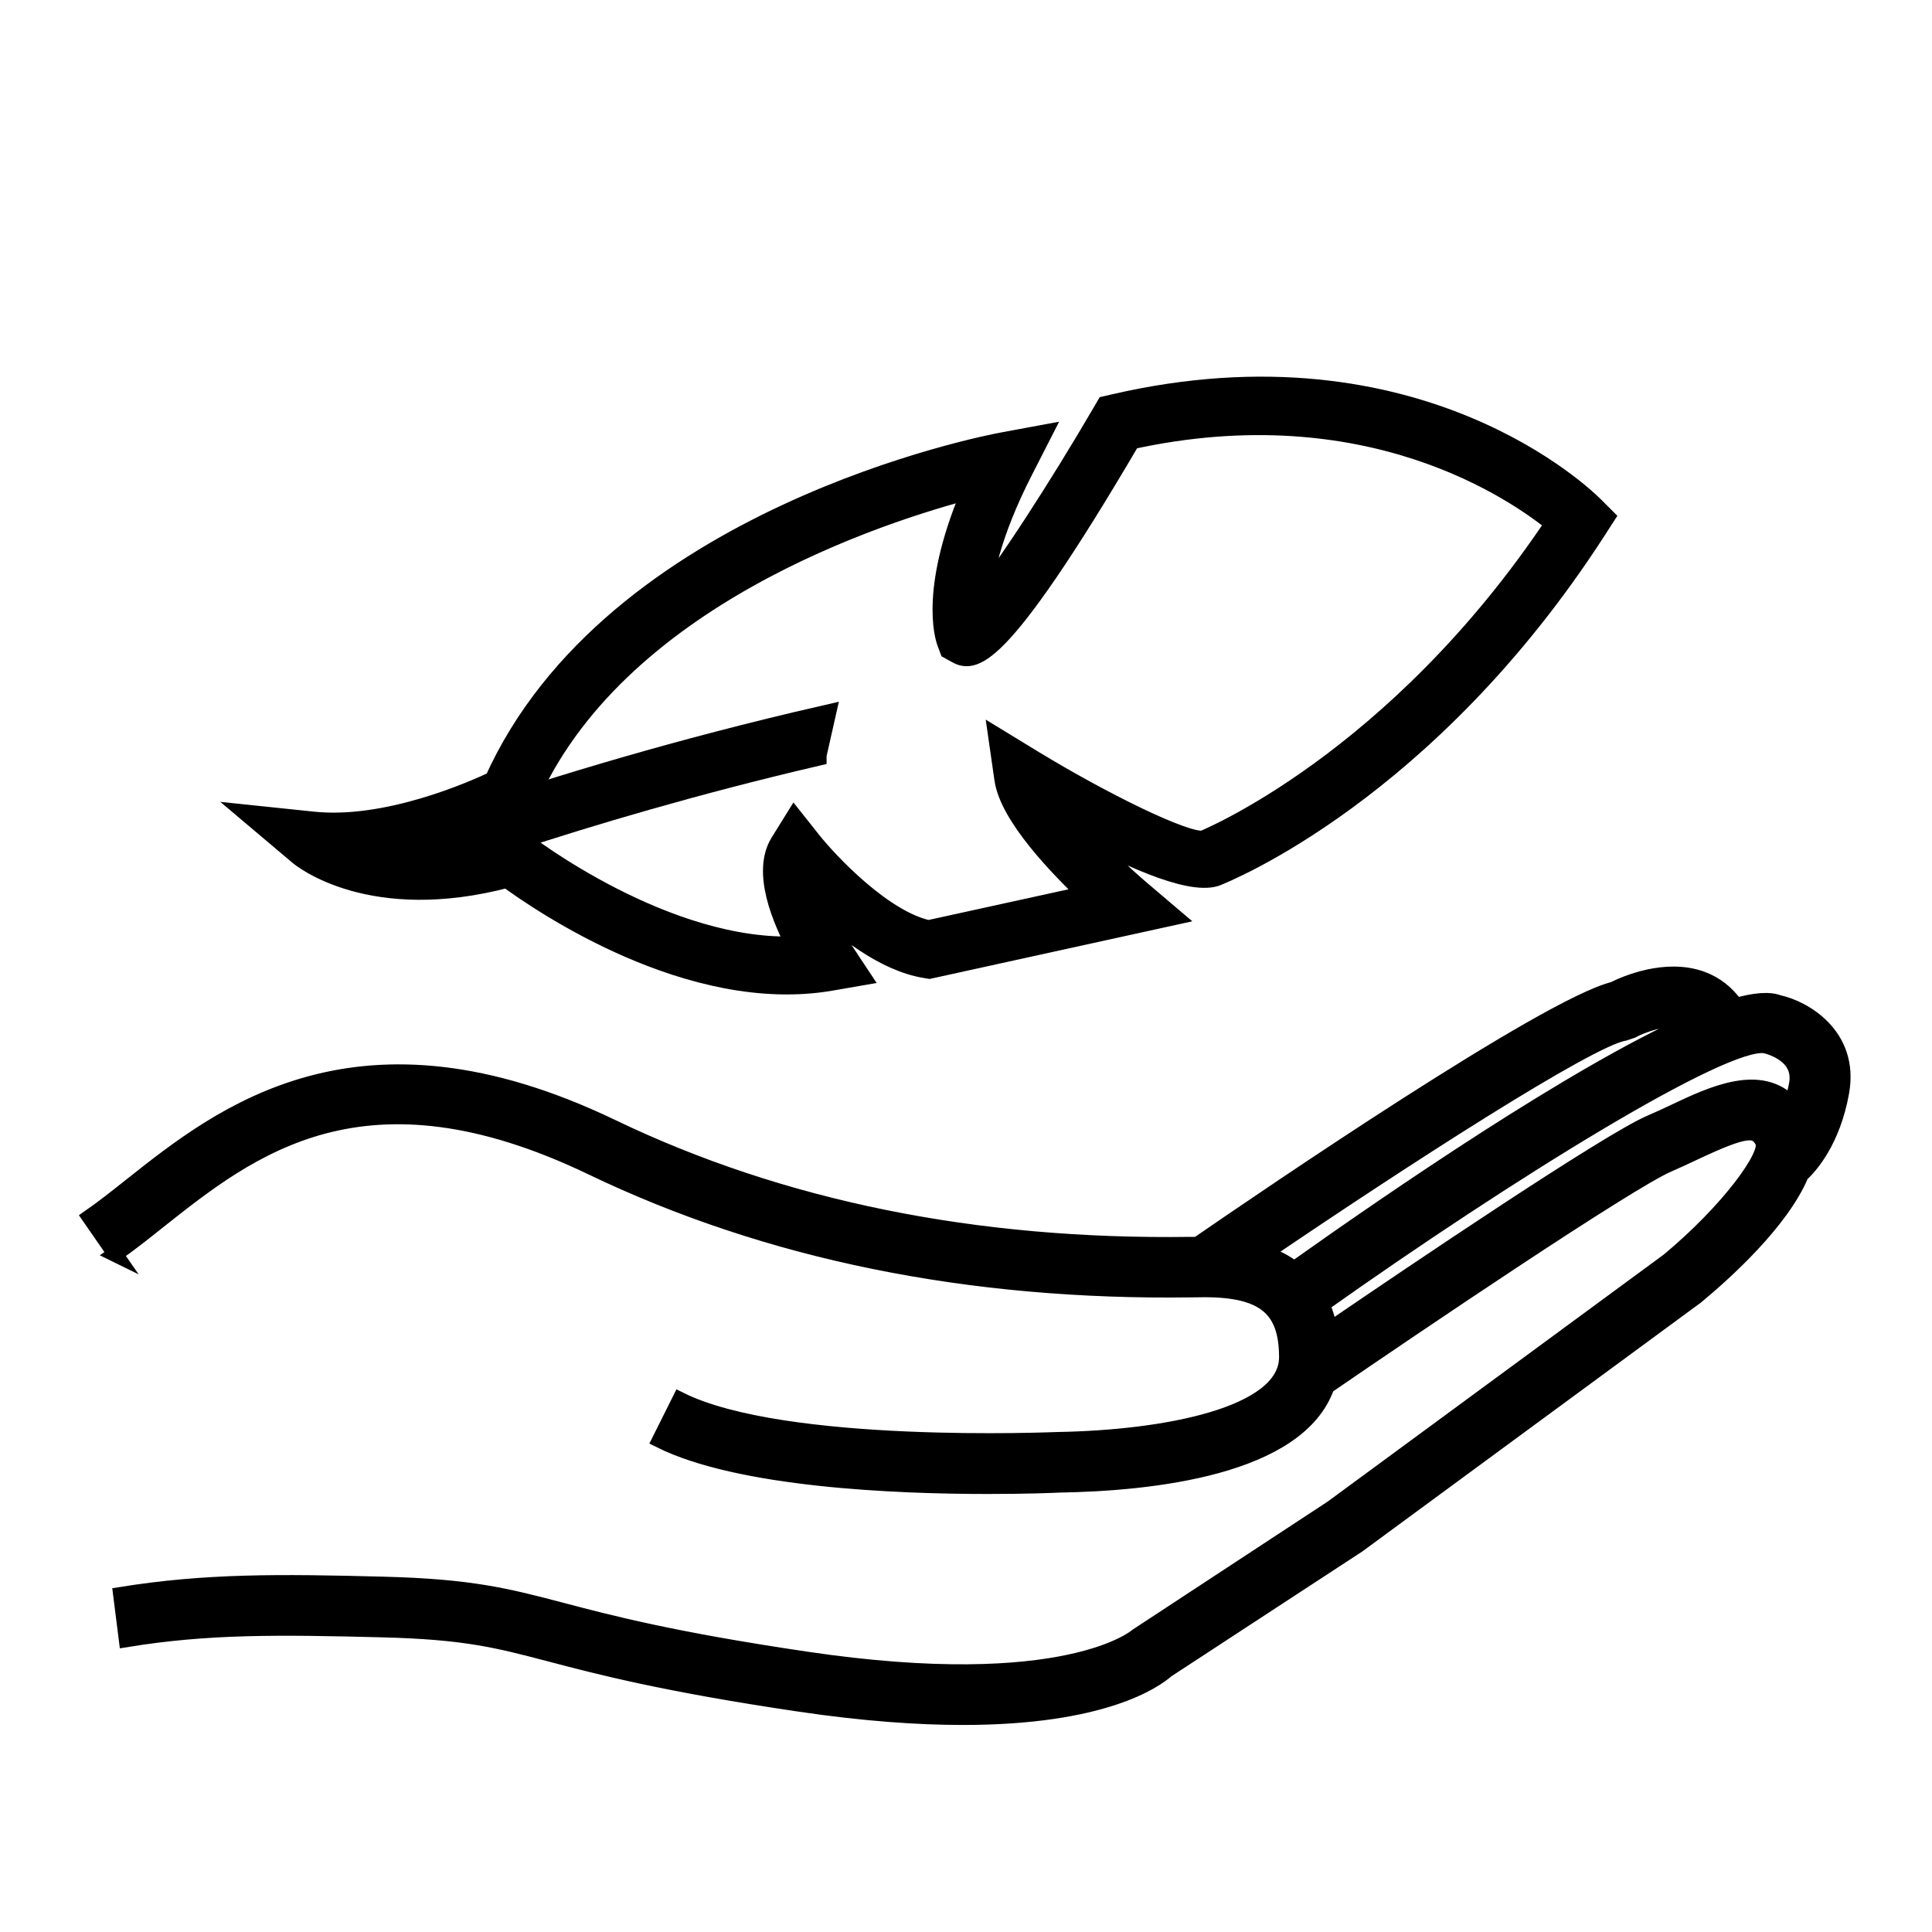 <svg viewBox="0 0 250 250" version="1.1" xmlns="http://www.w3.org/2000/svg" id="Layer_1">
  
  <defs>
    <style>
      .st0 {
        stroke-width: 2px;
      }

      .st0, .st1 {
        stroke: #000;
        stroke-miterlimit: 10;
      }

      .st1 {
        stroke-width: 3px;
      }
    </style>
  </defs>
  <path d="M65.69,113.36c4.45,3.28,23.75,16.49,41.84,13.34l3.39-.59-1.9-2.87c-1.43-2.16-2.73-4.7-3.52-6.9,3.58,3.52,8.98,7.89,14.33,8.74l.42.07,30.76-6.75-3.46-2.94c-2.63-2.23-6.17-5.61-8.88-8.78,6.77,3.7,15.06,7.59,18.54,6.53,1.11-.43,27.34-10.88,49.18-44.74l.98-1.52-1.28-1.28c-.91-.91-22.58-22.28-61.87-13.18l-.95.22-.49.84c-5.56,9.52-12.38,20.1-16.07,24.57.14-3.29,1.21-9.01,5.54-17.45l2.08-4.07-4.49.83c-2.07.38-50.47,9.69-65.73,43.8-2.87,1.36-14.04,6.3-23.63,5.29l-7.28-.76,5.59,4.72c.37.32,9.24,7.57,26.89,2.88ZM66.89,104.89l.72-.37.31-.74c11.4-26.65,45.95-37.72,58.3-40.89-5.8,13.2-3.75,19.49-3.47,20.22l.29.77.72.4c1.86,1.04,4.7,2.61,22.42-27.6,30.91-6.81,50.25,6.78,55.37,10.99-20.8,31.27-45.71,41.26-45.77,41.3h-.03c-2.36.42-13.34-5.04-22.18-10.42l-4.08-2.49.68,4.73c.67,4.65,6.97,11.23,11.15,15.15l-21.17,4.64c-5.97-1.23-13.06-8.77-15.34-11.63l-1.99-2.51-1.69,2.72c-2.28,3.67.25,9.72,2.29,13.49-17.29.89-35.67-13.36-35.87-13.51l-.91-.71-1.1.32c-5.87,1.68-10.6,1.93-14.26,1.56,8.33-1.67,15.19-5.2,15.6-5.41Z" class="st1"></path>
  <path d="M105.46,97.67c-31.62,7.39-53.82,16.15-54.18,16.29l-1.71-4.16c.16-.06,4.56-1.8,12.16-4.37,10.12-3.41,25.89-8.29,44.83-12.63l-1.1,4.87Z" class="st1"></path>
  <path d="M14.89,162.29c1.8-1.24,3.68-2.73,5.67-4.32,11.83-9.37,26.55-21.07,56.03-6.9,22.8,10.94,48.79,16.21,77.59,15.81l1.66-.02c7.68,0,10.67,2.45,10.67,8.76,0,7.53-15.92,10.45-29.65,10.68-.34,0-35.41,1.55-48.88-5.18l-2.61,5.23c10.29,5.14,30.54,5.97,42.42,5.97,5.22,0,8.83-.15,9.26-.18,11.88-.19,30.97-2.2,34.64-12.75,11.29-7.75,39.07-26.54,44.22-28.73,1.13-.49,2.26-1.02,3.36-1.54,6.7-3.15,7.98-3.13,8.85-1.36.83,1.68-4.5,8.96-12.23,15.38l-43.51,31.98-25.24,16.57c-.09.08-9.16,8.02-42.85,3.02-17.14-2.53-25.49-4.72-31.59-6.33-7.02-1.84-11.66-3.07-23.14-3.36-13.42-.35-22.9-.44-33.92,1.33l.73,5.79c10.56-1.72,19.65-1.61,33.04-1.27,10.81.27,14.95,1.36,21.81,3.16,6.23,1.64,14.76,3.88,32.22,6.46,8.37,1.24,15.36,1.72,21.16,1.72,18.18,0,24.85-4.75,26.39-6.11l24.73-16.17,43.78-32.18c3.81-3.16,11.02-9.7,13.56-15.76,1.22-1.13,4.09-4.37,5.22-10.65,1.34-7.47-5.02-10.93-8.12-11.58-1.23-.48-3.15-.3-5.54.38-1.14-1.63-2.65-2.83-4.48-3.48-4.64-1.64-9.81.6-11.36,1.38-8.76,2.2-44.76,26.76-53.83,33.01h-.82c-27.89.4-53-4.67-74.97-15.23-32.78-15.73-50.48-1.7-62.19,7.59-1.89,1.5-3.67,2.91-5.37,4.09l3.33,4.81ZM163.6,162.17c17.74-12.05,42.06-27.78,46.6-28.49l.95-.32c1.14-.62,4.64-2.05,7.03-1.2.14.05.29.12.45.2-14.71,6.54-38.2,22.63-51.16,31.84-1.06-.81-2.34-1.5-3.86-2.02ZM216.77,143.83c-1.04.49-2.11.99-3.17,1.44-5.6,2.4-30.83,19.46-41.55,26.78-.2-1.11-.52-2.2-.98-3.25,24.12-17.09,52.09-34.39,57.34-33.5.8.19,4.75,1.32,4.09,4.98-.18.98-.42,1.82-.67,2.6-3.96-4.28-10.28-1.31-15.05.94Z" class="st0"></path>
</svg>
